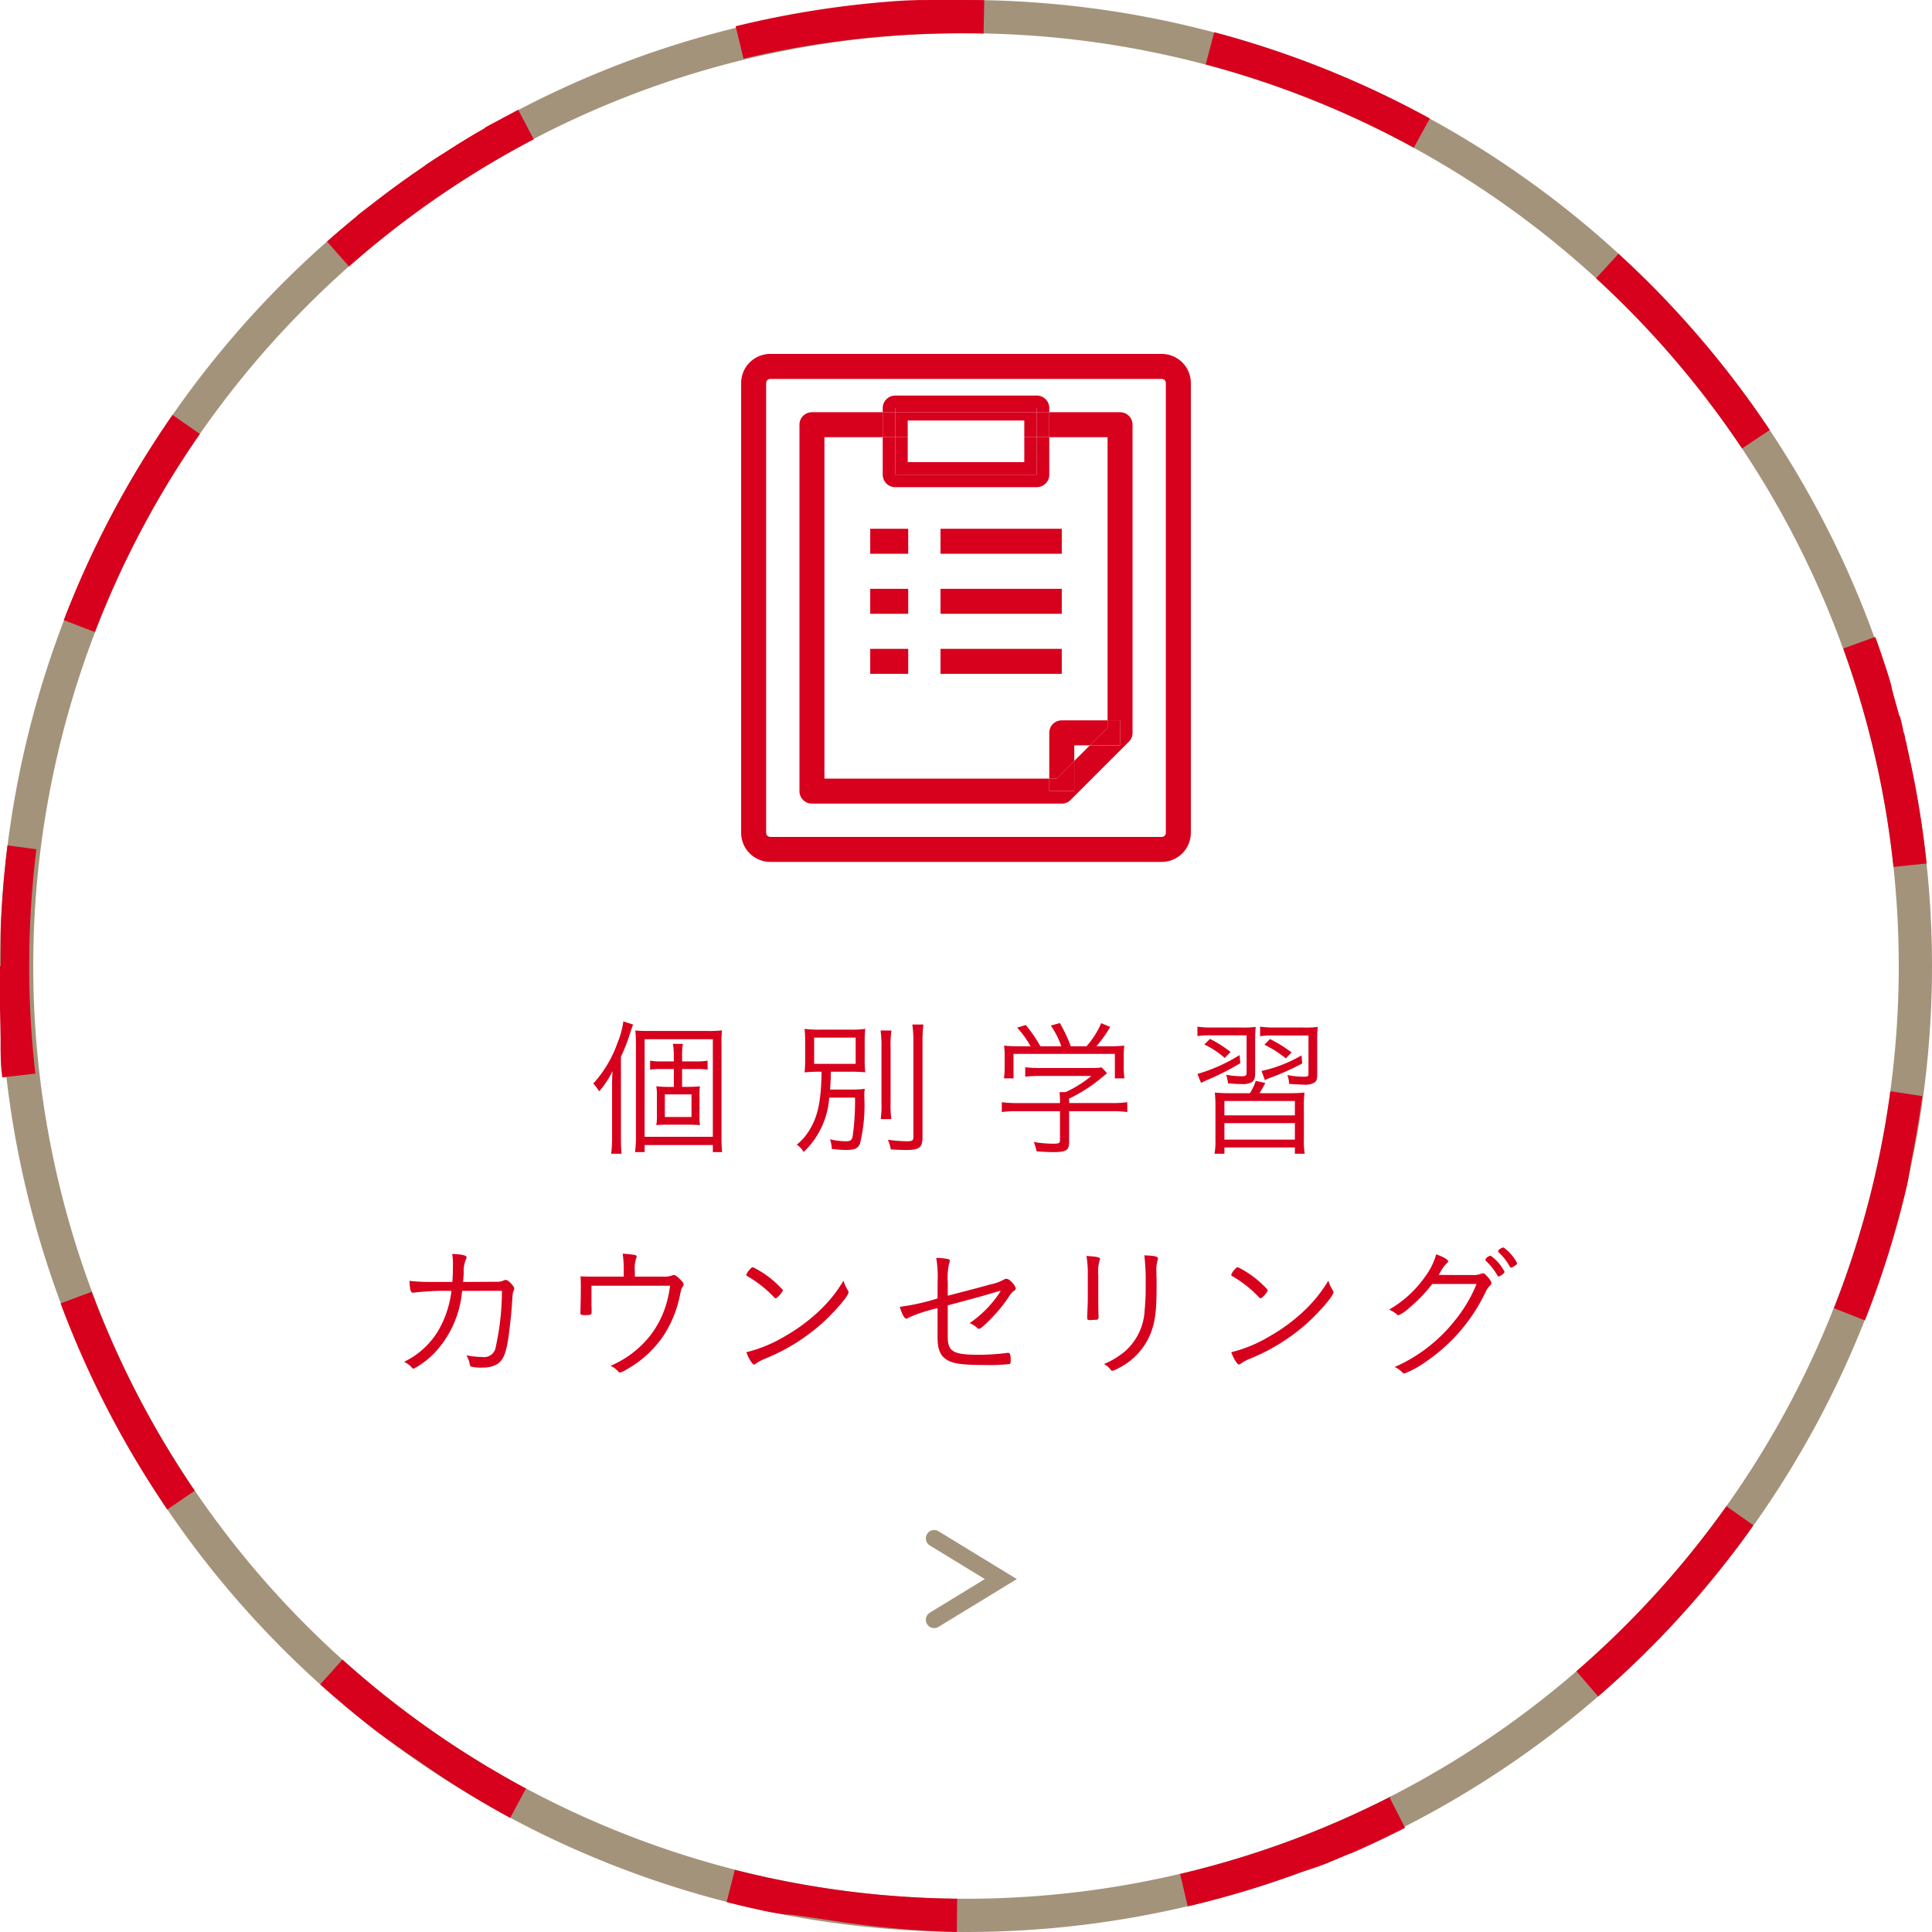 <svg xmlns="http://www.w3.org/2000/svg" preserveAspectRatio="none" width="232" height="232" viewBox="0 0 232 232"><title>アセット 33</title><g id="レイヤー_2" data-name="レイヤー 2"><g id="teisei"><path d="M116,4a112,112,0,0,1,79.2,191.2A112,112,0,1,1,36.8,36.8,111.266,111.266,0,0,1,116,4m0-4A116,116,0,1,0,232,116,116,116,0,0,0,116,0Z" fill="#a4937b"/><path d="M74.563,136.511c0,.826.019,1.384.072,2.031H73.393a16.443,16.443,0,0,0,.108-2.067V130.7c0-.882,0-1.188.054-2.09a10.1,10.1,0,0,1-1.619,2.448,4.007,4.007,0,0,0-.7-.935,14.259,14.259,0,0,0,2.916-4.9,10.117,10.117,0,0,0,.7-2.572l1.17.379c-.108.3-.162.432-.324.936a23.388,23.388,0,0,1-1.135,2.934Zm1.8-10.928a15.424,15.424,0,0,0-.072-1.835c.468.037.9.055,1.494.055h7.254a13.063,13.063,0,0,0,1.656-.072,16.166,16.166,0,0,0-.055,1.906v10.64a18.939,18.939,0,0,0,.072,2.068H85.6V137.5h-8.19v.847H76.255a14.153,14.153,0,0,0,.108-2.032Zm1.043,10.928H85.6v-11.72h-8.19Zm5.041-5.994a15.292,15.292,0,0,0,1.6-.072A8.6,8.6,0,0,0,84,131.829v1.893a8.11,8.11,0,0,0,.054,1.384c-.559-.036-1.008-.054-1.584-.054H80.377c-.7,0-1.062.018-1.566.054a7.027,7.027,0,0,0,.072-1.33v-2a7.169,7.169,0,0,0-.072-1.331,12.776,12.776,0,0,0,1.566.072h.54v-2.144H79.4a9.474,9.474,0,0,0-1.332.071v-1.077a7.093,7.093,0,0,0,1.332.09h1.513v-.541a8.27,8.27,0,0,0-.108-1.567H82a8.606,8.606,0,0,0-.091,1.567v.541h1.639a8.021,8.021,0,0,0,1.422-.09v1.077a10.412,10.412,0,0,0-1.4-.071H81.906v2.144Zm-2.61,3.618h3.2v-2.721h-3.2Z" fill="#d7001d"/><path d="M98.538,128.7a17.363,17.363,0,0,0-1.924.072,13.759,13.759,0,0,0,.071-1.62V125.17a14.175,14.175,0,0,0-.071-1.621,13.212,13.212,0,0,0,2,.091h3.313a11.815,11.815,0,0,0,1.979-.091,13.99,13.99,0,0,0-.072,1.6V127.2a11.183,11.183,0,0,0,.072,1.566,19.36,19.36,0,0,0-1.979-.072H99.781a5.338,5.338,0,0,0-.019.648c-.019.359-.019.684-.09,1.494h2.539a10.128,10.128,0,0,0,1.636-.09,5.506,5.506,0,0,0-.054,1.062,19.655,19.655,0,0,1-.521,5.526c-.252.576-.647.756-1.638.756a15.225,15.225,0,0,1-1.747-.127,4.187,4.187,0,0,0-.216-1.151,8.719,8.719,0,0,0,1.944.233c.522,0,.685-.144.775-.611a30.606,30.606,0,0,0,.287-4.626h-3.1a9.97,9.97,0,0,1-3.076,6.533,2.4,2.4,0,0,0-.828-.882,6.773,6.773,0,0,0,1.709-2.069c.881-1.565,1.224-3.384,1.277-6.7Zm-.774-.953h4.988v-3.15H97.764Zm9.288-4a10.556,10.556,0,0,0-.108,1.979v6.642a12.375,12.375,0,0,0,.091,2.017h-1.276a12.139,12.139,0,0,0,.09-2v-6.66a13.033,13.033,0,0,0-.107-1.979Zm3.834-.721a16.554,16.554,0,0,0-.108,2.178v11.322c0,1.278-.359,1.566-1.979,1.566-.486,0-1.026-.018-1.837-.072a4.247,4.247,0,0,0-.341-1.152,19.461,19.461,0,0,0,2.25.18c.667,0,.811-.09.811-.5v-11.34a14.04,14.04,0,0,0-.125-2.178Z" fill="#d7001d"/><path d="M128.383,137.068c0,1.08-.307,1.277-1.943,1.277-.5,0-1.332-.035-1.963-.09a5.1,5.1,0,0,0-.342-1.115,17.08,17.08,0,0,0,2.25.2c.773,0,.9-.055.9-.433v-3.474h-5.166a12.767,12.767,0,0,0-1.818.107v-1.187a12.334,12.334,0,0,0,1.8.107h5.184v-.306a9.934,9.934,0,0,0-.055-1.008h.721a13.55,13.55,0,0,0,3.1-1.944h-6.3a14.273,14.273,0,0,0-1.639.09v-1.133a15.083,15.083,0,0,0,1.656.09h6.246a7.075,7.075,0,0,0,1.277-.072l.648.7c-.2.162-.2.162-.594.486a18.127,18.127,0,0,1-3.961,2.557v.539h5.148a12.529,12.529,0,0,0,1.836-.107v1.188a12.529,12.529,0,0,0-1.836-.107h-5.148Zm-4.625-11.43a11.391,11.391,0,0,0-1.621-2.232l1.045-.323a17.318,17.318,0,0,1,1.746,2.556h2.52a10.453,10.453,0,0,0-1.26-2.484l1.08-.306a17.438,17.438,0,0,1,1.314,2.79h1.889a10.425,10.425,0,0,0,1.764-2.772l1.08.45a15.14,15.14,0,0,1-1.656,2.322h1.352a19.178,19.178,0,0,0,2-.072,10.243,10.243,0,0,0-.072,1.4v1.3a9.225,9.225,0,0,0,.09,1.225h-1.152v-2.935H121.705v2.935h-1.152a8.807,8.807,0,0,0,.09-1.225v-1.3a9.906,9.906,0,0,0-.072-1.4c.631.054,1.045.072,1.98.072Z" fill="#d7001d"/><path d="M145.43,124.325a10.048,10.048,0,0,0-1.639.09V123.28a11.2,11.2,0,0,0,1.746.108h3.582a11.463,11.463,0,0,0,1.674-.072,13.434,13.434,0,0,0-.072,1.656v3.87c0,.648-.107.918-.414,1.115a2.3,2.3,0,0,1-1.26.217c-.467,0-1.08-.036-1.584-.09a3.806,3.806,0,0,0-.234-1.026,9.836,9.836,0,0,0,1.873.18c.5,0,.594-.071.594-.485v-4.428Zm3.51,3.348a32.379,32.379,0,0,1-4.1,2.07,6.638,6.638,0,0,0-.613.3l-.432-1.08a20.216,20.216,0,0,0,5.059-2.268Zm-1.871-.631a10.72,10.72,0,0,0-2.449-1.619l.684-.666a14.911,14.911,0,0,1,2.467,1.565Zm7.686,4.23a17.9,17.9,0,0,0,1.889-.072,16.215,16.215,0,0,0-.07,1.908v3.672a8.719,8.719,0,0,0,.107,1.765h-1.187v-.757h-8.461v.757h-1.187a9.041,9.041,0,0,0,.107-1.765v-3.654a16.817,16.817,0,0,0-.072-1.926,18.615,18.615,0,0,0,1.891.072h2.322a6.4,6.4,0,0,0,.7-1.477l1.152.252c-.307.576-.432.774-.7,1.225Zm-7.723,2.664h8.461v-1.729h-8.461Zm0,2.916h8.461v-1.98h-8.461Zm5.939-12.51a10.316,10.316,0,0,0-1.656.09V123.28a11.3,11.3,0,0,0,1.766.108h3.527a11.061,11.061,0,0,0,1.639-.072,13.333,13.333,0,0,0-.072,1.692v3.906c0,.719-.072.918-.4,1.115a2.088,2.088,0,0,1-1.187.217c-.451,0-.99-.037-1.783-.091a3.559,3.559,0,0,0-.215-1.062,9.935,9.935,0,0,0,1.889.2c.631,0,.648-.018.648-.485v-4.464Zm3.4,3.365a31.371,31.371,0,0,1-3.762,1.692,4.94,4.94,0,0,0-.721.306l-.395-1.1a16.685,16.685,0,0,0,4.8-1.872Zm-1.961-.611a13.138,13.138,0,0,0-2.574-1.639l.666-.684a16.318,16.318,0,0,1,2.592,1.6Z" fill="#d7001d"/><path d="M55.492,155.013a.671.671,0,0,1-.019.162,12.359,12.359,0,0,1-3.348,7.344,9.933,9.933,0,0,1-2.448,1.837.277.277,0,0,1-.216-.126,2.843,2.843,0,0,0-.937-.7,9.687,9.687,0,0,0,4.086-3.708,12.414,12.414,0,0,0,1.6-4.807,32.3,32.3,0,0,0-4.464.2c-.036,0-.162.019-.162.019-.27,0-.359-.324-.414-1.423a23.524,23.524,0,0,0,2.97.126h2.179c.054-.647.071-1.332.071-1.962a7.592,7.592,0,0,0-.09-1.4c1.224.054,1.728.18,1.728.414a.43.43,0,0,1-.071.216,3.549,3.549,0,0,0-.271,1.6c-.018.468-.054.756-.072,1.134,3.313-.018,4.086-.018,4.158-.018a1.742,1.742,0,0,0,.631-.126.627.627,0,0,1,.324-.09c.18,0,.377.126.7.485.234.271.324.414.324.54a.733.733,0,0,1-.09.307c-.09.2-.09.2-.217,2.016-.09,1.26-.342,3.313-.485,4.141-.271,1.529-.647,2.268-1.313,2.646a3.226,3.226,0,0,1-1.656.378,4.662,4.662,0,0,1-1.387-.108c-.144-.054-.162-.09-.233-.5a3.874,3.874,0,0,0-.36-.863,9.5,9.5,0,0,0,1.872.2,1.419,1.419,0,0,0,1.656-1.241,31.416,31.416,0,0,0,.737-6.7Z" fill="#d7001d"/><path d="M74.9,152.62a13.132,13.132,0,0,0-.126-2.07,10.383,10.383,0,0,1,1.494.162c.126.019.18.09.18.18a.6.6,0,0,1-.072.271,3.737,3.737,0,0,0-.144,1.439v.7h3.438a2.677,2.677,0,0,0,.989-.126.839.839,0,0,1,.271-.071c.18,0,.449.216.846.63.252.252.307.359.307.5a.363.363,0,0,1-.091.252c-.144.2-.18.288-.323.954a13.9,13.9,0,0,1-1.944,4.878,13.006,13.006,0,0,1-4.5,4.14,2.61,2.61,0,0,1-.757.36c-.09,0-.144-.036-.233-.126a2.677,2.677,0,0,0-.918-.685,12.041,12.041,0,0,0,4.681-3.527,11.4,11.4,0,0,0,2.051-4.032,13.4,13.4,0,0,0,.414-2.052H71.025v2.447c.018.2.018.307.018.378v.433c0,.2-.2.27-.756.27-.468,0-.594-.054-.594-.252v-.09c.018-.252.055-2.016.055-2.844,0-.738,0-.864-.037-1.477.451.036.738.036,1.836.036H74.9Z" fill="#d7001d"/><path d="M93.147,155.9a.28.28,0,0,1-.2-.127,14.149,14.149,0,0,0-2.916-2.357c-.4-.234-.414-.252-.414-.342a1.8,1.8,0,0,1,.45-.666c.144-.181.234-.234.36-.234a11.824,11.824,0,0,1,3.582,2.736C94.012,155.122,93.346,155.9,93.147,155.9Zm8.658-.954a.431.431,0,0,1,.09.252c0,.414-1.728,2.412-3.258,3.779a23.6,23.6,0,0,1-6.8,4.194,5.2,5.2,0,0,0-1.045.558.414.414,0,0,1-.233.126c-.216,0-.647-.684-.937-1.476a16.687,16.687,0,0,0,4.555-1.872,21.491,21.491,0,0,0,4.05-2.952,16.851,16.851,0,0,0,3.06-3.762A5.2,5.2,0,0,0,101.806,154.942Z" fill="#d7001d"/><path d="M112.588,153.988a13.812,13.812,0,0,0-.162-2.935,7.162,7.162,0,0,1,1.439.145c.127.036.2.107.2.2a.545.545,0,0,1-.055.2,7.07,7.07,0,0,0-.2,2.322v1.674c1.547-.4,4.086-1.062,5.094-1.35a5.751,5.751,0,0,0,1.691-.612.439.439,0,0,1,.234-.072c.215,0,.432.145.7.433a1.914,1.914,0,0,1,.451.7.339.339,0,0,1-.2.306,2.03,2.03,0,0,0-.594.666,18.339,18.339,0,0,1-2.357,2.862c-.684.684-1.1,1.044-1.242,1.044a.318.318,0,0,1-.234-.108,2.864,2.864,0,0,0-.918-.576,13.533,13.533,0,0,0,3.709-3.815l-.055-.072-.773.234c-1.207.359-2.035.594-4.213,1.17-.936.252-.936.252-1.295.342v3.78c0,1.781.666,2.159,3.725,2.159a26.709,26.709,0,0,0,3.35-.216.448.448,0,0,1,.143-.018c.27,0,.342.2.342.936,0,.252-.035.342-.107.4a19.052,19.052,0,0,1-2.951.126c-2.826,0-3.943-.162-4.7-.685-.737-.5-1.025-1.26-1.025-2.664v-3.474a17.839,17.839,0,0,0-3.475,1.134c-.162.108-.215.126-.27.126-.234,0-.5-.5-.792-1.422a26.3,26.3,0,0,0,4.536-1.008Z" fill="#d7001d"/><path d="M130.625,153.177a12.216,12.216,0,0,0-.162-2.357c1.223.071,1.637.162,1.637.359a.481.481,0,0,1-.072.217,4.925,4.925,0,0,0-.143,1.674V156c0,.54.018,1.6.018,1.782a3.178,3.178,0,0,1,.018.36c0,.233-.072.323-.27.342-.217,0-.432.018-.648.036h-.18c-.234-.019-.27-.091-.27-.36,0-.09,0-.216.018-.558.035-.631.055-1.3.055-1.639Zm8.424-2.016a.355.355,0,0,1-.055.2,4.44,4.44,0,0,0-.127,1.4c0,.181,0,.45.02.811v.882c0,2.916-.162,4.212-.7,5.634a7.965,7.965,0,0,1-3.779,4.158,3.37,3.37,0,0,1-.811.36c-.125,0-.125,0-.342-.271a2.271,2.271,0,0,0-.684-.54,9.694,9.694,0,0,0,2.484-1.494,6.993,6.993,0,0,0,2.393-4.914,28.333,28.333,0,0,0,.127-3.275,24.721,24.721,0,0,0-.162-3.366C138.742,150.8,139.049,150.874,139.049,151.162Z" fill="#d7001d"/><path d="M151.379,155.9a.279.279,0,0,1-.2-.127,14.149,14.149,0,0,0-2.916-2.357c-.4-.234-.414-.252-.414-.342a1.8,1.8,0,0,1,.451-.666c.143-.181.232-.234.359-.234a11.824,11.824,0,0,1,3.582,2.736C152.242,155.122,151.576,155.9,151.379,155.9Zm8.656-.954a.429.429,0,0,1,.092.252c0,.414-1.729,2.412-3.26,3.779a23.581,23.581,0,0,1-6.8,4.194,5.229,5.229,0,0,0-1.045.558.413.413,0,0,1-.234.126c-.215,0-.646-.684-.936-1.476A16.687,16.687,0,0,0,152.4,160.5a21.483,21.483,0,0,0,4.049-2.952,16.827,16.827,0,0,0,3.061-3.762A5.228,5.228,0,0,0,160.035,154.942Z" fill="#d7001d"/><path d="M171.988,154.185a17.581,17.581,0,0,1-2.736,2.845,4.648,4.648,0,0,1-1.295.9.348.348,0,0,1-.234-.107,3.411,3.411,0,0,0-.918-.559,13.437,13.437,0,0,0,4.3-3.924,8,8,0,0,0,1.352-2.718c.863.306,1.439.63,1.439.846,0,.072-.037.126-.162.234a4.052,4.052,0,0,0-.773,1.062c-.109.181-.145.252-.2.324.523.019,1.8.019,4.014.019a2.5,2.5,0,0,0,1.063-.145.632.632,0,0,1,.252-.054c.127,0,.217.054.469.342a2.06,2.06,0,0,1,.539.792c0,.126-.035.2-.2.36a2.737,2.737,0,0,0-.469.666,20.938,20.938,0,0,1-7.092,8.37,11.745,11.745,0,0,1-2.682,1.493.317.317,0,0,1-.234-.107,2.818,2.818,0,0,0-.953-.666,18.8,18.8,0,0,0,7.055-5.364,17.511,17.511,0,0,0,2.791-4.608Zm7.992-.9c-.072,0-.127-.036-.18-.145a7.153,7.153,0,0,0-1.369-1.728.367.367,0,0,1-.053-.145c0-.018.018-.054.035-.126a1.1,1.1,0,0,1,.576-.359,5.291,5.291,0,0,1,1.674,1.926.334.334,0,0,1-.055.162A1.773,1.773,0,0,1,179.981,153.286Zm2.178-1.566c0,.09-.018.126-.217.252a1.378,1.378,0,0,1-.5.252c-.053,0-.107-.054-.162-.162a6.491,6.491,0,0,0-1.295-1.655.242.242,0,0,1-.09-.162.313.313,0,0,1,.053-.126,1.225,1.225,0,0,1,.6-.324,5.549,5.549,0,0,1,1.564,1.746A.391.391,0,0,1,182.158,151.719Z" fill="#d7001d"/><path d="M116,0h-2.569l-.1,0h-.784l-.053,0h-.224l-.106,0h-.173l-.106,0h-.006l-.046,0h-.118l-.108,0h-.063l-.043,0h-.01l-.045,0h-.008l-.16.006h-.01l-.043,0h-.012l-.042,0h-.01l-.048,0H111.1l-.107,0h-.007l-.046,0h-.064l-.049,0h0l-.108,0h-.006l-.045,0h-.013l-.041,0H110.6l-.043,0h-.01l-.107,0h0l-.05,0h-.008l-.046,0h-.009l-.048,0h-.005l-.163.008h0l-.051,0h0l-.051,0h0l-.164.008h0l-.05,0h-.009l-.045,0h-.008l-.162.009h0l-.052,0H109.5l-.049,0h0l-.216.012h-.006l-.048,0h-.006l-.052,0h0l-.164.01h0l-.049,0h-.007l-.05,0h0l-.164.01h0l-.053,0h0l-.273.018h0l-.054,0h0l-.274.019h0a115.838,115.838,0,0,0-19.7,3.054l.951,3.885A112.52,112.52,0,0,1,116,4V0ZM62.232,13.187q-.389.2-.776.411h0l-.386.207h0l-.192.1h0l-.191.1h0l-.19.1h0l-.143.078h0l-.045.024,0,0-.142.078h0l-.045.025h0l-.141.078,0,0-.041.023-.007,0-.139.077,0,0-.042.023-.006,0-.139.078-.006,0-.04.022-.006,0-.139.078-.005,0-.04.022-.007,0-.092.052h0l-.042.024-.008,0-.036.021-.011.006-.09.051,0,0-.042.023-.008,0-.037.021-.009,0-.092.052h0l-.043.024-.009,0-.037.021-.009.005-.091.051,0,0-.04.022-.01.006-.035.02-.01.006-.043.024h0l-.046.026-.007,0-.037.021-.012.006-.034.02-.011.006-.089.051-.006,0-.039.022-.009.005L58.2,15.4l-.01.006-.043.025h0l-.045.026-.009,0-.035.02-.013.008-.031.018L58,15.518l-.04.023,0,0-.044.025-.013.007-.031.018-.015.009-.029.017-.015.008-.036.021-.007,0-.043.025-.014.008-.029.017-.016.01-.028.016-.016.01-.034.02-.008,0-.042.024-.014.008-.03.018-.016.009-.027.016-.017.01-.034.02-.009,0-.043.025-.013.008-.029.017-.018.01-.026.015-.019.011-.032.019-.01.006-.042.024-.015.009-.028.017-.017.01-.026.015-.017.01-.031.019-.012.007-.041.024-.019.011-.024.014-.02.012-.023.014-.021.013-.022.013-.031.019-.027.016-.02.012-.024.014-.02.012-.022.013-.021.012-.024.014-.028.017-.03.018-.019.012-.023.014-.021.013-.022.013-.022.013-.025.015-.018.011-.038.022-.02.012-.023.014-.022.013-.02.012-.022.013-.022.013-.037.022-.023.014-.022.013-.019.012-.023.014-.019.012-.024.015-.017.01-.042.026-.02.012-.022.014-.021.013-.022.013-.02.012-.022.013-.023.014-.029.018-.029.018-.02.012-.021.013-.022.014-.019.012-.024.014-.019.011-.042.026-.017.011-.025.015-.018.011-.024.015-.017.01-.025.015-.017.01-.051.031-.01.006-.028.017-.013.008-.026.016-.015.009-.027.017-.01.006-.055.034-.012.007-.024.015-.018.012-.024.014-.017.011-.025.015-.014.009-.05.031-.013.008-.026.016-.014.009-.026.016-.014.009-.028.017-.008,0-.061.038-.007,0-.027.017-.015.009-.026.017-.013.008-.028.017-.011.007-.056.035-.01.006L54.7,17.5l-.014.009-.026.016-.015.009-.028.018,0,0-.066.042,0,0-.028.017-.014.009-.027.017-.012.007-.03.019,0,0-.064.041-.008,0-.027.018-.013.008-.027.017-.012.008-.029.019h0l-.067.042,0,0-.029.018-.013.008-.027.018-.013.008-.028.018-.009.006L54,17.943l0,0-.03.019-.011.007-.029.018-.01.006-.1.066h0l-.029.019-.013.008-.028.018-.011.007-.03.019,0,0-.067.043,0,0-.029.019-.011.007-.028.018-.01.007-.1.065h0l-.03.02-.01.007-.03.019-.008.005-.137.088-.008,0-.031.02-.008,0-.137.089-.008,0L53,18.581l-.006,0-.1.067,0,0-.031.02-.008.005-.031.02-.006,0-.139.09-.007,0-.032.021-.005,0-.141.092,0,0-.034.022,0,0-.139.092-.008,0-.031.021,0,0-.14.092,0,0-.034.022h0l-.141.094,0,0-.033.022,0,0-.142.094,0,0-.034.022,0,0-.14.093-.005,0-.033.022h0l-.107.072h0l-.032.021-.008.005-.031.021-.005,0-.137.092-.008.005-.031.021,0,0-.14.095,0,0L51,19.909h0l-.141.1,0,0-.034.023h0l-.143.1h0q-.36.246-.718.494h0L49.419,21h0l-.355.25h0l-.354.252h0l-.177.126h0L48,22.011h0l-.351.255h0c-.235.171-.467.343-.7.516h0l-.347.258,0,0-.172.129h0l-.521.394h0l-.345.263h0l-.343.264h0l-.342.265,0,0-.341.266,0,0-.133.1,0,0-.031.024,0,0-.133.1h0l-.032.025,0,0-.133.1h0l-.032.025,0,0-.131.1,0,0-.03.023-.007.006-.127.1-.007.006-.029.023-.006,0-.129.1-.005,0-.029.023-.007.006-.03.024h0l-.1.079-.005,0-.029.023-.008.006-.029.023,0,0-.094.076-.007.005-.028.022-.009.007-.028.023h0l-.095.077-.009.007-.028.022-.008.006-.029.024h0l-.094.076-.009.008-.026.021L42.813,26l-.026.021-.006,0-.09.074-.009.007-.028.022-.008.007-.028.023,0,0-.063.052h0l-.027.022-.01.008-.026.021-.011.009-.026.022,0,0-.063.052h0l-.026.021-.012.01-.024.02-.013.011-.024.02-.011.009-.047.039-.012.01-.022.018-.016.013-.022.018-.015.013-.023.019-.011.009-.05.042-.008.007-.024.02-.013.011-.024.02-.013.01-.024.02-.01.008-.053.044-.006,0-.025.021-.012.01-.024.02-.013.011-.024.02-.009.007-.049.041-.012.01-.021.017-.017.015-.021.018-.015.013-.023.019L41.6,27l-.048.041-.011.009-.023.019-.014.012-.022.019-.015.013-.022.018-.014.012-.04.034-.016.014-.021.018-.016.014-.021.018-.016.013-.021.018-.014.012-.042.036-.014.012-.02.018-.017.014-.02.017-.019.016-.019.016-.017.015-.036.03-.018.015-.019.017L41,27.5l-.02.017-.017.015-.021.018-.014.012-.04.034-.017.014-.02.017-.017.014-.021.018-.017.015-.021.018-.015.013-.038.033-.017.015-.019.017-.018.016-.02.017-.018.016-.019.016-.019.016-.036.031-.016.014-.019.017-.018.016-.019.016-.019.017-.018.016-.02.017-.031.027-.02.018-.017.015-.021.018-.017.015L40.3,28.1l-.016.014-.026.022-.022.019-.025.022-.015.013-.022.019-.016.014-.024.021-.014.012-.036.031-.007.006-.03.026-.015.013-.023.02L40,28.366l-.023.02-.014.012-.028.025-.02.018-.024.021-.016.014-.022.02-.016.013-.023.021-.015.013-.031.027-.015.013-.026.023-.015.014-.022.02-.016.014-.021.019-.016.014-.031.027-.015.013-.028.024-.013.012-.024.021-.015.013-.023.021-.014.013-.036.032-.009.007-.028.025-.015.013-.023.02-.015.014-.025.021-.012.011L39.273,29,39.267,29l2.647,3A112.364,112.364,0,0,1,64.089,16.73l-1.857-3.543ZM20.716,49.824q-.263.379-.523.758h0l-.03.043h0l-.09.132,0,0-.027.04,0,0-.059.087,0,0-.025.037-.007.01-.023.034-.006.009-.058.085,0,.005-.025.037-.007.01-.022.033-.007.011-.023.034-.005.008-.027.041-.009.014-.019.028-.011.016-.017.026-.011.016-.019.028-.009.014-.027.04-.01.014-.018.027-.012.018-.016.023-.013.019-.015.022-.012.019L19.5,51.6l-.023.034-.013.02-.014.021-.013.02-.014.021-.014.021-.014.021-.009.013-.034.05-.008.013-.016.024-.011.016L19.3,51.9l-.009.014-.018.027,0,0-.041.062-.005.008-.018.028-.008.012-.018.028-.007.011-.019.029,0,0-.066.1-.006.009-.019.029-.007.011-.019.029,0,.006-.067.1,0,0-.021.032,0,.006-.093.142h0l-.023.036h0c-.119.183-.238.365-.356.549h0A115.565,115.565,0,0,0,7.659,74.462L11.393,75.9A111.809,111.809,0,0,1,24,52.108l-3.283-2.285ZM.9,101.514Q.308,106.228.1,111.051h0l-.009.231h0l0,.045v0l-.007.18v.006l0,.042v.006l0,.042v0l0,.135v.1l-.006.176v.1h0l0,.131v.107l0,.128v.157l0,.117v.157l0,.07v.173l0,.068V116H0v3.2l0,.057v.319l0,.066v.3l0,.117v.3l0,.107v.306l0,.072v.3l.005.12v.01l0,.034v.113l0,.033v.013l0,.036v.011l.008.167v.012l0,.034v.016l0,.031v.018l0,.032v.016l0,.032v.016l0,.034v.013l.006.113v.017l0,.031v.017l0,.031v.018l0,.031v.016l0,.033v.014l0,.035v.01l.009.172v.006l0,.036v.014l0,.034v.014l0,.034v.014l0,.035v.012l0,.036v.009l.01.167v.013l0,.035v.013l0,.034V123l0,.034v.014l0,.034v.013l0,.036h0l.008.128v.011l0,.034v.014l0,.032v.018l0,.031v.017l0,.031v.019l0,.031v.015l0,.034v0l.005.082v.009l0,.033v.015l0,.031v.019l0,.029v.019l0,.03v.019l0,.03v.018l0,.032v.013l.008.117v.012l0,.031v.019l0,.029v.02l0,.028v.021l0,.029v.02l0,.029v.018l0,.032v.007l.009.121v.014l0,.031v.019l0,.029,0,.021,0,.028,0,.021,0,.028,0,.021,0,.028,0,.021,0,.028v.019l0,.056,0,.02,0,.027,0,.023,0,.024,0,.025,0,.024,0,.024,0,.025,0,.023,0,.026,0,.022,0,.027,0,.021,0,.058v.017l0,.028,0,.021,0,.027,0,.023,0,.025,0,.023,0,.027,0,.022,0,.027,0,.022,0,.026,0,.025,0,.023,0,.029,0,.04,0,.027,0,.022,0,.027,0,.023,0,.025,0,.024,0,.025,0,.023,0,.027,0,.022,0,.027,0,.022,0,.032v.016l0,.048,0,.019,0,.031,0,.021,0,.027,0,.024,0,.025,0,.023,0,.026,0,.022,0,.03,0,.019,0,.033,0,.017.009.1v.011l0,.037,0,.018,0,.031,0,.02,0,.03,0,.018,0,.033,0,.017,0,.035v.014l0,.042v.007l.009.1v.014l0,.036v.016l0,.033,0,.018,0,.034v.015l0,.037v.013l0,.043v.006l.01.1v0l0,.047v.011l0,.04v.011l0,.038v.014l0,.039v.01l0,.042v.007l.015.153h0l0,.047v.009l0,.042v.009l0,.041v.011l0,.044v0l.021.206h0l.005.05v0l0,.046v0l0,.045v.006l.032.307v0l.005.048v0l.005.049h0q.044.413.092.825l3.974-.458a113.621,113.621,0,0,1,.125-26.937L.9,101.514Zm10.124,53.6-3.748,1.4a115.633,115.633,0,0,0,12.053,23.616h0l.118.177,0,.006.021.032,0,.006.091.136.006.008.02.03.006.008.021.031v0l.067.1.007.011.018.027.009.013.018.027.007.011.04.06,0,0,.016.023.012.018.015.022.011.017.016.023.011.017.028.042.012.017.016.024.011.016.016.024.011.016.016.024.013.019.014.021.025.037.014.021.013.02.015.021.013.019.009.013,3.3-2.253a111.777,111.777,0,0,1-12.38-23.9Zm30.105,44.176-2.675,2.974q2.468,2.22,5.062,4.3h0l.169.136h0l.169.134h0l.169.134,0,0,.127.1h0l.041.032,0,0,.17.134h0l.169.133,0,0,.041.032h0l.086.067h0l.04.032,0,0,.039.03,0,0,.084.066,0,0,.039.031,0,0,.126.1,0,0,.037.029.007,0,.037.029,0,0,.083.064.006,0,.037.028.005,0,.039.03h0l.085.065,0,0,.037.028.007.006.038.029,0,0,.085.065,0,0,.038.029.006,0,.039.03h0l.084.064.006,0,.035.026.008.006.035.027.007,0,.082.063.008.006.034.026.008.006.036.028,0,0,.085.064,0,0,.037.027.008.006.036.027.005,0,.083.063.007.005.034.026.009.007.038.028,0,0,.085.063.006,0,.035.026.008.006.037.028,0,0,.084.063.005,0,.037.028.006,0,.04.03h0l.085.064.006,0,.036.026.008.006.038.028,0,0,.084.063.006,0,.035.026.008.006.039.029h0l.086.063.005,0,.037.027.006,0,.041.03h0l.085.063.006,0,.036.027.007.005.04.029h0l.086.063,0,0,.038.028.006,0,.041.03h0l.086.063,0,0,.039.028,0,0,.129.094,0,0,.038.027.006,0,.041.03h0l.044.032h0l.042.03.006,0,.037.027.007,0,.128.093,0,0,.038.028.006,0,.129.093,0,0,.039.028,0,0,.087.063h0l.043.031,0,0,.04.028,0,0,.13.093,0,0,.039.028,0,0,.131.093h0l.042.029,0,0,.13.092,0,0,.039.027.005,0,.129.091.006,0,.037.026.007,0,.087.061h0l.042.03,0,0,.039.027.005,0,.087.061h0l.041.029.006,0,.038.026.005,0,.13.091,0,0,.04.028,0,0,.132.092h0l.043.03h0l.134.093h0l.043.029h0l.133.092h0l.044.03h0l.134.092h0l.179.123h0A115.923,115.923,0,0,0,61.265,218.3l1.89-3.525a112.391,112.391,0,0,1-22.03-15.481Zm47.115,25.24-.988,3.876q2.141.546,4.309,1.011h0l.263.056h0l.262.055h0l.041.009h0l.215.045h.007l.038.008h.008l.039.008h0l.124.025.008,0,.034.007.015,0,.033.007.012,0,.036.007h.006l.122.024h.007l.035.007.013,0,.033.007.015,0,.032.006.014,0,.121.024h0l.035.007.014,0,.032.006.016,0,.032.006.015,0,.034.007h0l.079.016.009,0,.031.006.017,0,.031.006.017,0,.031.006.015,0,.034.007h0l.088.017h0l.033.006.016,0,.031.006.017,0,.031.006.017,0,.031.006.013,0,.111.021.014,0,.032.006.017,0,.029.005.021,0,.028.005.021,0,.1.019.021,0,.027.005.022,0,.027.005.022,0,.027.005.022,0,.026,0,.025,0,.046.009.023,0,.025,0,.024,0,.024,0,.025,0,.025,0,.025,0,.023,0,.036.007.029.005.031.005.023,0,.026,0,.025,0,.025,0,.024,0,.028.005.021,0,.037.007.025,0,.033.006.022,0,.028,0,.021,0,.029.005.021,0,.029.005.02,0,.038.007.013,0,.047.008.014,0,.035.006.018,0,.033.006.017,0,.035.006.015,0,.043.008h.007l.05.009.012,0,.038.007.016,0,.032.006.02,0,.031.005.017,0,.04.007h.009l.05.009h.009l.04.007.016,0,.034.006.016,0,.036.006.014,0,.045.008h0l.052.009H96.1l.045.008.012,0,.039.007.013,0,.039.007.012,0,.042.007h.009l.1.017.01,0,.04.007.014,0,.036.006.015,0,.041.007h.009l.1.018h.006l.044.007.011,0,.041.007.01,0,.046.007h0l.1.017h0l.046.007.011,0,.04.007.012,0,.044.007h.006l.1.017h0l.048.007h.008l.043.007.01,0,.042.007h.01l.156.025h0l.047.007H97.6l.049.008h0l.159.025h0l.047.007h.007l.047.007h.006l.211.033h0l.051.008h0l.214.033h0l.051.008h0l.212.032h0l.052.008h0l.268.04h0l.269.04h0l.269.039h0A116.933,116.933,0,0,0,114.9,232l.037-4a112.386,112.386,0,0,1-26.7-3.461Zm78.734-8.779a111.325,111.325,0,0,1-25.265,9.281l.914,3.894a115.119,115.119,0,0,0,12.533-3.706h0l.2-.074h0l.2-.073h0l.047-.017h0l.151-.055h0l.047-.017h0l.151-.056h0l.046-.017.007,0,.043-.016.007,0,.1-.037h0l.048-.018.007,0,.042-.016.008,0,.147-.055.008,0,.04-.015.01,0,.046-.017h0l.1-.038.005,0,.042-.016.01,0,.042-.016.006,0,.1-.037h0l.045-.017.01,0,.039-.015.01,0,.044-.017h0l.1-.037.009,0,.04-.015.01,0,.043-.016,0,0,.1-.037.009,0,.039-.015.011,0,.039-.015.01,0,.1-.037.006,0,.042-.016.011,0,.037-.014.012,0,.041-.016.006,0,.049-.019,0,0,.043-.017.011,0,.038-.014.012,0,.04-.015.007,0,.1-.038.009,0,.038-.015.013-.005.036-.014.012,0,.042-.017,0,0,.048-.019.008,0,.039-.016.012,0,.036-.014.013,0,.037-.015.011,0,.048-.019,0,0,.042-.016.014-.006.033-.013.015-.006.034-.013.013-.005.094-.037.013-.005.034-.013.015-.006.032-.013.016-.006.039-.015.007,0,.047-.019.012,0,.035-.014.016-.007.03-.012.019-.007.031-.012.015-.006.045-.018.013,0,.033-.013.019-.008.027-.011.02-.008.029-.012.016-.006.036-.015.022-.009.033-.013.02-.008.025-.01.022-.009.026-.01.02-.008.03-.012.016-.007.045-.018.015-.006.032-.013.019-.008.028-.011.019-.008.028-.011.019-.008.044-.018.014-.006.031-.013.022-.009.025-.01.02-.008.028-.011.018-.007.035-.014.023-.01.032-.013.021-.009.025-.01.021-.009.025-.01.022-.009.024-.01.024-.01.039-.016.023-.009.024-.01.022-.009.023-.01.023-.009.024-.01.022-.009.04-.017.022-.009.027-.011.021-.009.025-.01.021-.009.026-.011.019-.008.029-.012.033-.014.027-.011.022-.009.024-.01.023-.009.024-.01.022-.01.023-.01.029-.012.036-.015.022-.009.024-.01.024-.01.021-.009.025-.011.019-.008.026-.011.02-.008.045-.019.02-.009.026-.011.02-.008.024-.01.022-.009.024-.01.024-.01.043-.019.019-.008.027-.012.018-.007.027-.012.017-.007.029-.013.013-.005.1-.042.016-.007.028-.012.016-.007.03-.013.013-.006.1-.044.009,0,.031-.014.013-.005.031-.013.013-.005.031-.014.01,0,.069-.03,0,0,.032-.014.012,0,.031-.014.013-.005.032-.014.008,0,.109-.047.009,0,.033-.015.011,0,.032-.014.01,0,.15-.065.009,0,.033-.015.009,0,.034-.015h0l.12-.052h0l.038-.017,0,0,.157-.069h0l.036-.016.006,0,.036-.016,0,0,.155-.069,0,0,.037-.017,0,0,.2-.088h0l.2-.089h0q2.709-1.216,5.34-2.563l-1.823-3.561Zm40.419-35a112.744,112.744,0,0,1-18.1,19.937l2.619,3.023a116.705,116.705,0,0,0,8.579-8.232h0l.148-.158h0l.147-.157,0,0,.035-.038h0l.11-.118,0,0,.036-.038h0l.074-.08h0l.035-.038,0,0,.034-.037h0l.073-.079,0,0,.033-.036.005-.006.032-.035,0,0,.072-.078,0,0,.031-.034.006-.006.032-.035,0,0,.071-.078,0,0,.03-.033.007-.008.03-.033,0,0,.071-.077.005-.006.029-.032.008-.008.031-.034,0,0,.07-.076.008-.009.026-.029.01-.01.028-.031.005-.006.034-.038.006-.007.028-.031.01-.011.024-.027.011-.012.026-.029.008-.009.034-.037.005-.006.028-.031.01-.011.025-.027.011-.012.026-.028.008-.009.033-.037.01-.011.024-.027.012-.013.021-.024.013-.014.023-.026.01-.011.032-.037.01-.011.023-.026.013-.014.02-.023.014-.016.021-.024.011-.013.031-.035.015-.017.019-.021.015-.017.019-.021.014-.016.022-.025.011-.013.031-.035.014-.016.019-.021.014-.016.02-.022.014-.016.02-.022.013-.015.03-.034.014-.016.02-.022.014-.016.018-.021.016-.018.018-.021.024-.027.021-.023.017-.019.015-.018.017-.02.015-.017.018-.021.014-.015.035-.04.012-.013.019-.021.014-.016.018-.02.014-.017.018-.021.015-.017.034-.038.013-.015.019-.021.014-.016.018-.02.015-.018.018-.02.013-.015.041-.047.005-.006.021-.024.012-.014.019-.021.012-.014.02-.023.008-.009.042-.048.01-.012.02-.023.012-.014.02-.022.012-.014.021-.023,0,0,.048-.055.006-.007.021-.024.012-.013.019-.022.012-.014.019-.022.011-.013.038-.044.011-.013.021-.024.01-.012.021-.023.01-.012.074-.085.005-.006.023-.026.009-.01.022-.026.006-.007.078-.09,0,0,.024-.028.006-.007.024-.028,0,0,.081-.095h0l.026-.03,0-.005.026-.03,0,0,.083-.1h0l.026-.031,0,0,.026-.03,0,0,.109-.129,0,0,.108-.127,0,0,.025-.03,0,0,.11-.13h0l.027-.032,0,0,.11-.131h0l.027-.032,0,0,.138-.165,0,0c.13-.156.259-.31.388-.467h0l.027-.033h0q2.176-2.635,4.2-5.4l0,0,.1-.137,0,0,.023-.032,0-.005.124-.171,0,0,.024-.033h0l.074-.1,0-.005.022-.03.005-.007.022-.03,0-.006.07-.1,0-.006.02-.028.008-.012.02-.028,0,0,.068-.1.007-.01.02-.028.006-.009.021-.029,0-.006.045-.063,0,0,.019-.027.009-.013.018-.025.01-.015.018-.026.007-.01.041-.057,0-.006.019-.026.01-.014.017-.024.011-.015.017-.024.01-.014.035-.049.008-.011.005-.007-3.262-2.315ZM227,131.041a111.4,111.4,0,0,1-6.776,26.049l3.721,1.468a115.125,115.125,0,0,0,4.879-15.484h0l.01-.042v0l.051-.216v0l.01-.042v0l.05-.213,0-.007.009-.04v0l.04-.169v-.007l.009-.038,0-.01.009-.037v0l.028-.123v-.006l.009-.038,0-.008.009-.038,0-.007.037-.162,0-.013.008-.034,0-.011.008-.036,0-.008.027-.119,0-.008.008-.034,0-.014.008-.034,0-.013.007-.033,0-.014.016-.074v0l.007-.033,0-.015.007-.031,0-.018.007-.03,0-.018.007-.031,0-.012.014-.065,0-.014.007-.031,0-.018.006-.029,0-.019.007-.03,0-.019.006-.028,0-.014.013-.058,0-.022.006-.025.005-.024.005-.024.006-.026.005-.023.006-.026.009-.042.006-.026.005-.024.006-.025.005-.024.005-.025.005-.023.006-.028,0-.021.01-.047,0-.016.007-.033,0-.023.006-.026,0-.023.006-.026,0-.023.007-.032,0-.017.01-.047,0-.018.007-.033,0-.018.007-.033,0-.019.007-.033,0-.017.01-.049v0l.01-.047,0-.015.007-.035,0-.018.007-.034,0-.015.009-.044v-.005l.011-.052v-.005l.009-.045,0-.012.008-.04,0-.011.009-.043,0-.008.021-.1v0l.01-.047,0-.008.009-.044,0-.008.01-.049h0l.021-.105v-.006l.009-.046,0-.008.009-.046v0l.032-.158v-.006l.009-.047v-.006l.01-.05h0l.032-.16v0l.01-.05v0l.042-.214h0q.653-3.349,1.112-6.764L227,131.041Zm-1.894-54.529-3.761,1.362a111.523,111.523,0,0,1,6.032,26.232l3.978-.42a115.723,115.723,0,0,0-2.062-12.719v0l-.047-.21v0l-.011-.05v0l-.035-.159h0l-.011-.051v0l-.011-.05v0l-.035-.157v-.005l-.01-.045,0-.009-.011-.047v0l-.035-.155,0-.01-.01-.042,0-.009-.011-.047v0l-.024-.1v-.006l-.01-.043,0-.011-.009-.04,0-.012-.011-.046v0l-.012-.052h0l-.011-.049,0-.01-.009-.04,0-.013-.009-.04,0-.011-.011-.045v0l-.012-.051v-.006l-.01-.043,0-.013-.009-.037,0-.014-.009-.039,0-.012-.024-.1,0-.012L228.842,89l0-.015-.008-.035,0-.016-.009-.037,0-.013-.012-.05v0l-.011-.047,0-.013-.009-.037,0-.015-.008-.035,0-.015-.01-.041,0-.009-.012-.05,0-.006-.01-.042,0-.017-.008-.033,0-.017-.009-.035,0-.014-.011-.046v0l-.012-.05,0-.013-.009-.036,0-.017-.008-.032,0-.019-.008-.031,0-.018-.01-.038,0-.02-.01-.038,0-.018L228.6,88l-.005-.021-.007-.029-.005-.021-.007-.03,0-.019-.012-.047,0-.014-.009-.036,0-.018-.008-.032,0-.018-.008-.031,0-.019-.009-.035,0-.013-.012-.048,0-.016-.008-.033,0-.019-.007-.029-.005-.021-.008-.03,0-.018-.01-.039,0-.01-.012-.046-.005-.021-.007-.027-.006-.023-.006-.025-.006-.022-.007-.029-.005-.02-.012-.046,0-.013-.009-.035-.005-.02-.008-.03-.005-.021-.007-.027-.005-.021-.008-.03,0-.019-.012-.046,0-.019-.008-.03-.005-.021-.007-.028-.005-.021-.007-.029-.005-.019-.009-.032,0-.02-.011-.043-.006-.021-.007-.026-.006-.023-.007-.025-.006-.023-.006-.024-.006-.024-.007-.028-.009-.033-.009-.033-.005-.021-.007-.027-.006-.022-.006-.025-.006-.024-.007-.026-.005-.021-.011-.042-.007-.025-.007-.027-.006-.023L228.084,86l-.006-.023-.007-.026-.006-.023-.007-.026-.006-.021-.012-.044-.006-.022-.007-.026-.006-.023-.007-.025-.006-.023L228,85.694l-.006-.024-.008-.03-.006-.021-.011-.041-.006-.022-.007-.026-.006-.023-.007-.025-.006-.023-.008-.027-.005-.021-.009-.034-.009-.031-.008-.028-.006-.021-.008-.027-.006-.021-.007-.027-.006-.022-.007-.025-.007-.024-.012-.044-.006-.022-.007-.025-.006-.023-.007-.025-.006-.023-.007-.025-.006-.023-.007-.027-.009-.032-.009-.033-.007-.024-.007-.024-.007-.024-.007-.023-.007-.025-.007-.023-.006-.023-.009-.03-.008-.03-.009-.034-.005-.019-.008-.028-.006-.022-.007-.026-.006-.022-.008-.028-.006-.02-.012-.042-.006-.022-.008-.028-.006-.022-.008-.028-.005-.019-.009-.031-.005-.019-.01-.034,0-.014-.013-.046-.005-.019-.009-.031-.005-.019-.008-.028L227.529,84l-.008-.029-.005-.019-.01-.035,0-.014-.013-.045-.005-.018-.009-.03-.006-.02-.008-.029-.006-.02-.009-.029-.006-.02-.013-.045,0-.011-.011-.037-.005-.018-.009-.032-.005-.018-.009-.029-.006-.021-.009-.032,0-.016-.014-.047,0-.012-.01-.035-.005-.019-.009-.03-.006-.02-.009-.031,0-.017-.011-.037,0-.012-.014-.046-.005-.017-.009-.03-.006-.021-.008-.029-.006-.019-.009-.032,0-.016-.029-.1,0-.014-.01-.034,0-.016-.01-.033,0-.016-.011-.037,0-.011-.014-.048,0-.01-.012-.04,0-.014-.01-.035,0-.016-.011-.035,0-.013-.012-.04,0-.009-.015-.049,0-.007-.012-.042,0-.012-.011-.037,0-.013-.011-.037,0-.013-.03-.1,0-.007-.013-.042,0-.011-.012-.039,0-.011-.013-.043,0-.005-.031-.1v0l-.014-.044,0-.01-.013-.042,0-.007-.046-.15,0-.006-.014-.044,0-.007-.014-.046v0l-.047-.152v0l-.014-.045,0-.005-.015-.049h0l-.048-.153v0l-.015-.047v0c-.048-.153-.1-.308-.146-.46v0q-.658-2.056-1.39-4.078ZM194.36,30.467l-2.7,2.949a112.7,112.7,0,0,1,17.534,20.438l3.326-2.222A116.507,116.507,0,0,0,200.21,36.22l0,0-.148-.156v0l-.029-.03h0l-.117-.123,0,0-.028-.03h0l-.118-.123,0,0-.028-.029,0,0-.116-.121,0-.005-.028-.028h0l-.087-.09,0,0-.026-.027-.005-.006-.027-.028,0,0-.088-.091h0l-.027-.028-.005-.005-.027-.028h0l-.085-.088-.006-.006-.024-.025-.009-.009-.024-.025-.006-.006L199.039,35l-.009-.009-.022-.022L199,34.958l-.022-.022-.009-.009-.077-.078-.012-.012-.021-.021-.012-.012-.022-.023-.009-.009-.048-.049-.006-.006-.022-.022-.012-.012-.021-.021-.013-.014-.021-.021-.013-.014-.039-.039-.012-.012-.021-.021-.014-.014-.019-.02-.016-.016-.018-.019-.02-.02-.029-.029-.017-.017-.02-.02-.015-.015-.019-.019-.017-.017-.018-.018-.021-.021-.024-.024-.021-.021-.016-.016-.02-.02-.015-.015-.021-.021-.015-.015-.025-.025-.021-.021-.022-.021-.016-.016-.02-.02-.014-.015-.023-.023-.012-.012-.035-.035,0,0-.032-.031-.013-.013-.024-.024-.013-.012-.025-.025-.01-.011-.035-.034-.008-.008-.028-.028-.013-.012-.024-.024-.011-.012-.027-.026-.009-.009-.036-.036,0,0-.031-.03-.012-.012-.025-.025-.011-.011-.028-.027-.008-.008-.036-.036,0,0-.032-.032-.011-.01-.026-.026-.01-.01-.03-.029-.006-.006-.037-.037h0l-.034-.034-.009-.009-.029-.028-.007-.007-.036-.035h0l-.039-.038h0l-.035-.034-.009-.008-.03-.029-.006-.006-.036-.036h0l-.075-.074-.006-.006-.033-.032,0,0-.076-.075h0l-.035-.034-.008-.007-.031-.03-.006-.006-.113-.11-.005,0-.036-.034h0l-.116-.112,0,0-.155-.15h0q-1.022-.984-2.067-1.941Zm-48.553-26.6-1.025,3.867a111.385,111.385,0,0,1,24.991,10l1.923-3.507A115.284,115.284,0,0,0,145.807,3.865ZM116,0V4q1.06,0,2.115.02l.074-4L117.5.009H116Z" fill="#d7001d"/><path d="M139.5,103.5h-47A3.5,3.5,0,0,1,89,100V46a3.5,3.5,0,0,1,3.5-3.5h47A3.5,3.5,0,0,1,143,46v54A3.5,3.5,0,0,1,139.5,103.5Zm-47-58a.5.5,0,0,0-.5.5v54a.5.5,0,0,0,.5.5h47a.5.5,0,0,0,.5-.5V46a.5.5,0,0,0-.5-.5Z" fill="#d7001d"/><path d="M124.5,58.5h-17A1.5,1.5,0,0,1,106,57V52.5H99v41h27V88a1.5,1.5,0,0,1,1.5-1.5H133v-34h-7V57A1.5,1.5,0,0,1,124.5,58.5Zm-15.44,22.42H104.5v-3h4.56Zm0-7.21H104.5v-3h4.56Zm0-7.21H104.5v-3h4.56Zm18.44,14.42H112.94v-3H127.5Zm0-7.21H112.94v-3H127.5Zm0-7.21H112.94v-3H127.5Z" fill="none"/><polygon points="129 91.375 130.879 89.496 129 89.496 129 91.375" fill="none"/><path d="M134.5,49.5H126v3h7v34h1.5v3h-3.621L129,91.375V95h-3V93.5H99v-41h7v-3H97.5A1.5,1.5,0,0,0,96,51V95a1.5,1.5,0,0,0,1.5,1.5h30a1.5,1.5,0,0,0,1.061-.439l7-7A1.5,1.5,0,0,0,136,88V51A1.5,1.5,0,0,0,134.5,49.5Z" fill="#d7001d"/><rect x="104.5" y="63.496" width="4.56" height="3" fill="#d7001d"/><rect x="112.94" y="63.496" width="14.56" height="3" fill="#d7001d"/><rect x="104.5" y="70.706" width="4.56" height="3" fill="#d7001d"/><rect x="112.94" y="70.706" width="14.56" height="3" fill="#d7001d"/><rect x="104.5" y="77.916" width="4.56" height="3" fill="#d7001d"/><rect x="112.94" y="77.916" width="14.56" height="3" fill="#d7001d"/><path d="M126,88v5.5h.879L129,91.375V89.5h1.879L133,87.375V86.5h-5.5A1.5,1.5,0,0,0,126,88Z" fill="#d7001d"/><polygon points="130.879 89.496 134.5 89.496 134.5 86.496 133 86.496 133 87.375 130.879 89.496" fill="#d7001d"/><polygon points="126 93.496 126 94.996 129 94.996 129 91.375 126.879 93.496 126 93.496" fill="#d7001d"/><path d="M124.5,57h-17V52.5H106V57a1.5,1.5,0,0,0,1.5,1.5h17A1.5,1.5,0,0,0,126,57V52.5h-1.5Z" fill="#d7001d"/><path d="M107.5,49h17v.5H126V49a1.5,1.5,0,0,0-1.5-1.5h-17A1.5,1.5,0,0,0,106,49v.5h1.5Z" fill="#d7001d"/><rect x="106" y="49.496" width="1.5" height="3" fill="#d7001d"/><rect x="124.5" y="49.496" width="1.5" height="3" fill="#d7001d"/><rect x="107.5" y="48.996" width="17" height="0.5" fill="#d7001d"/><polygon points="124.5 56.996 124.5 52.496 123 52.496 123 55.496 109 55.496 109 52.496 107.5 52.496 107.5 56.996 124.5 56.996" fill="#d7001d"/><polygon points="109 50.496 123 50.496 123 52.496 124.5 52.496 124.5 49.496 107.5 49.496 107.5 52.496 109 52.496 109 50.496" fill="#d7001d"/><path d="M112.181,195.507a1,1,0,0,1-.522-1.854l6.6-4.034-6.6-4.034a1,1,0,0,1,1.043-1.707l9.4,5.741-9.4,5.741A.994.994,0,0,1,112.181,195.507Z" fill="#a4937b"/></g></g></svg>